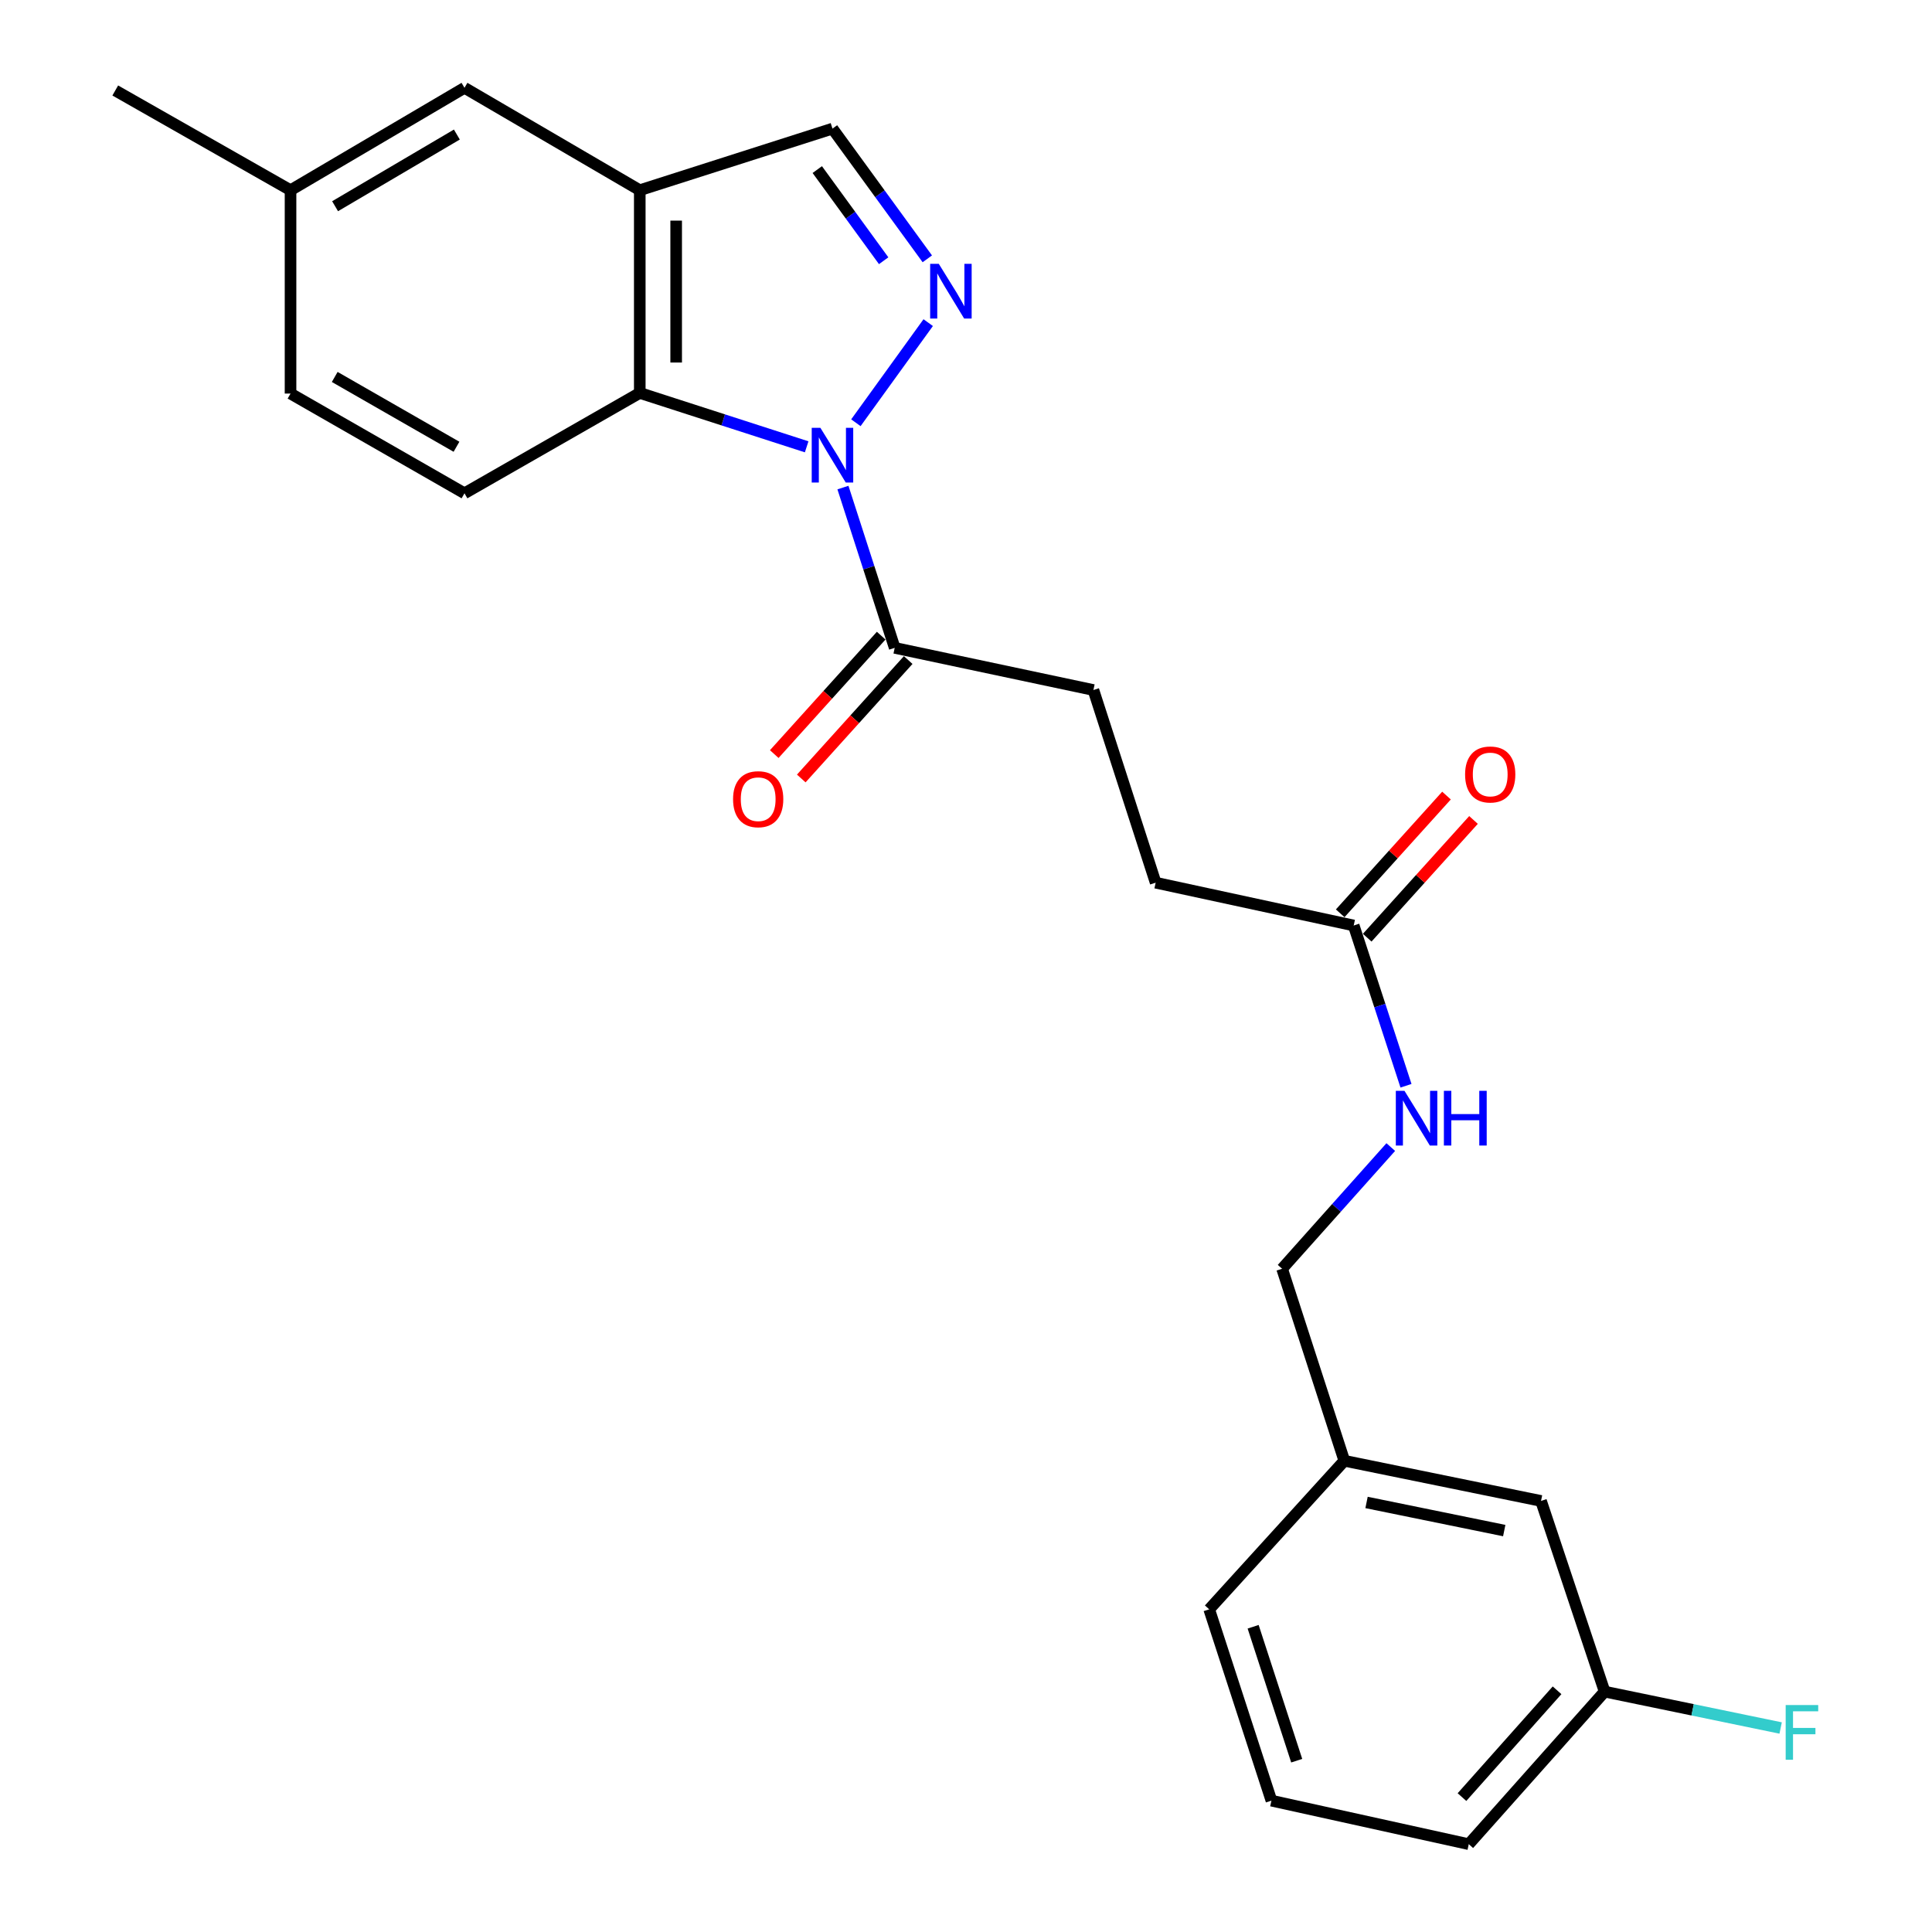 <?xml version='1.0' encoding='iso-8859-1'?>
<svg version='1.1' baseProfile='full'
              xmlns='http://www.w3.org/2000/svg'
                      xmlns:rdkit='http://www.rdkit.org/xml'
                      xmlns:xlink='http://www.w3.org/1999/xlink'
                  xml:space='preserve'
width='1000px' height='1000px' viewBox='0 0 1000 1000'>
<!-- END OF HEADER -->
<rect style='opacity:1.0;fill:#FFFFFF;stroke:none' width='1000' height='1000' x='0' y='0'> </rect>
<path class='bond-0' d='M 443.006,218.812 L 480.44,166.991' style='fill:none;fill-rule:evenodd;stroke:#0000FF;stroke-width:6px;stroke-linecap:butt;stroke-linejoin:miter;stroke-opacity:1' />
<path class='bond-1' d='M 417.526,231.275 L 374.336,217.33' style='fill:none;fill-rule:evenodd;stroke:#0000FF;stroke-width:6px;stroke-linecap:butt;stroke-linejoin:miter;stroke-opacity:1' />
<path class='bond-1' d='M 374.336,217.33 L 331.146,203.385' style='fill:none;fill-rule:evenodd;stroke:#000000;stroke-width:6px;stroke-linecap:butt;stroke-linejoin:miter;stroke-opacity:1' />
<path class='bond-3' d='M 436.304,252.369 L 449.697,293.849' style='fill:none;fill-rule:evenodd;stroke:#0000FF;stroke-width:6px;stroke-linecap:butt;stroke-linejoin:miter;stroke-opacity:1' />
<path class='bond-3' d='M 449.697,293.849 L 463.09,335.329' style='fill:none;fill-rule:evenodd;stroke:#000000;stroke-width:6px;stroke-linecap:butt;stroke-linejoin:miter;stroke-opacity:1' />
<path class='bond-4' d='M 479.975,133.968 L 455.431,100.272' style='fill:none;fill-rule:evenodd;stroke:#0000FF;stroke-width:6px;stroke-linecap:butt;stroke-linejoin:miter;stroke-opacity:1' />
<path class='bond-4' d='M 455.431,100.272 L 430.886,66.575' style='fill:none;fill-rule:evenodd;stroke:#000000;stroke-width:6px;stroke-linecap:butt;stroke-linejoin:miter;stroke-opacity:1' />
<path class='bond-4' d='M 457.385,134.951 L 440.203,111.363' style='fill:none;fill-rule:evenodd;stroke:#0000FF;stroke-width:6px;stroke-linecap:butt;stroke-linejoin:miter;stroke-opacity:1' />
<path class='bond-4' d='M 440.203,111.363 L 423.022,87.775' style='fill:none;fill-rule:evenodd;stroke:#000000;stroke-width:6px;stroke-linecap:butt;stroke-linejoin:miter;stroke-opacity:1' />
<path class='bond-2' d='M 331.146,203.385 L 331.146,98.454' style='fill:none;fill-rule:evenodd;stroke:#000000;stroke-width:6px;stroke-linecap:butt;stroke-linejoin:miter;stroke-opacity:1' />
<path class='bond-2' d='M 349.985,187.646 L 349.985,114.194' style='fill:none;fill-rule:evenodd;stroke:#000000;stroke-width:6px;stroke-linecap:butt;stroke-linejoin:miter;stroke-opacity:1' />
<path class='bond-5' d='M 331.146,203.385 L 240.417,255.328' style='fill:none;fill-rule:evenodd;stroke:#000000;stroke-width:6px;stroke-linecap:butt;stroke-linejoin:miter;stroke-opacity:1' />
<path class='bond-7' d='M 331.146,98.454 L 240.417,45.455' style='fill:none;fill-rule:evenodd;stroke:#000000;stroke-width:6px;stroke-linecap:butt;stroke-linejoin:miter;stroke-opacity:1' />
<path class='bond-24' d='M 331.146,98.454 L 430.886,66.575' style='fill:none;fill-rule:evenodd;stroke:#000000;stroke-width:6px;stroke-linecap:butt;stroke-linejoin:miter;stroke-opacity:1' />
<path class='bond-9' d='M 456.099,329.017 L 428.426,359.666' style='fill:none;fill-rule:evenodd;stroke:#000000;stroke-width:6px;stroke-linecap:butt;stroke-linejoin:miter;stroke-opacity:1' />
<path class='bond-9' d='M 428.426,359.666 L 400.753,390.315' style='fill:none;fill-rule:evenodd;stroke:#FF0000;stroke-width:6px;stroke-linecap:butt;stroke-linejoin:miter;stroke-opacity:1' />
<path class='bond-9' d='M 470.081,341.642 L 442.408,372.291' style='fill:none;fill-rule:evenodd;stroke:#000000;stroke-width:6px;stroke-linecap:butt;stroke-linejoin:miter;stroke-opacity:1' />
<path class='bond-9' d='M 442.408,372.291 L 414.735,402.939' style='fill:none;fill-rule:evenodd;stroke:#FF0000;stroke-width:6px;stroke-linecap:butt;stroke-linejoin:miter;stroke-opacity:1' />
<path class='bond-10' d='M 463.09,335.329 L 565.949,357.151' style='fill:none;fill-rule:evenodd;stroke:#000000;stroke-width:6px;stroke-linecap:butt;stroke-linejoin:miter;stroke-opacity:1' />
<path class='bond-13' d='M 240.417,255.328 L 150.379,203.71' style='fill:none;fill-rule:evenodd;stroke:#000000;stroke-width:6px;stroke-linecap:butt;stroke-linejoin:miter;stroke-opacity:1' />
<path class='bond-13' d='M 236.281,231.242 L 173.254,195.109' style='fill:none;fill-rule:evenodd;stroke:#000000;stroke-width:6px;stroke-linecap:butt;stroke-linejoin:miter;stroke-opacity:1' />
<path class='bond-6' d='M 700.677,479.037 L 598.163,456.88' style='fill:none;fill-rule:evenodd;stroke:#000000;stroke-width:6px;stroke-linecap:butt;stroke-linejoin:miter;stroke-opacity:1' />
<path class='bond-8' d='M 700.677,479.037 L 714.208,520.51' style='fill:none;fill-rule:evenodd;stroke:#000000;stroke-width:6px;stroke-linecap:butt;stroke-linejoin:miter;stroke-opacity:1' />
<path class='bond-8' d='M 714.208,520.51 L 727.74,561.984' style='fill:none;fill-rule:evenodd;stroke:#0000FF;stroke-width:6px;stroke-linecap:butt;stroke-linejoin:miter;stroke-opacity:1' />
<path class='bond-11' d='M 707.668,485.349 L 735.178,454.881' style='fill:none;fill-rule:evenodd;stroke:#000000;stroke-width:6px;stroke-linecap:butt;stroke-linejoin:miter;stroke-opacity:1' />
<path class='bond-11' d='M 735.178,454.881 L 762.688,424.413' style='fill:none;fill-rule:evenodd;stroke:#FF0000;stroke-width:6px;stroke-linecap:butt;stroke-linejoin:miter;stroke-opacity:1' />
<path class='bond-11' d='M 693.686,472.724 L 721.195,442.256' style='fill:none;fill-rule:evenodd;stroke:#000000;stroke-width:6px;stroke-linecap:butt;stroke-linejoin:miter;stroke-opacity:1' />
<path class='bond-11' d='M 721.195,442.256 L 748.705,411.788' style='fill:none;fill-rule:evenodd;stroke:#FF0000;stroke-width:6px;stroke-linecap:butt;stroke-linejoin:miter;stroke-opacity:1' />
<path class='bond-25' d='M 240.417,45.455 L 150.379,98.454' style='fill:none;fill-rule:evenodd;stroke:#000000;stroke-width:6px;stroke-linecap:butt;stroke-linejoin:miter;stroke-opacity:1' />
<path class='bond-25' d='M 236.468,69.639 L 173.441,106.739' style='fill:none;fill-rule:evenodd;stroke:#000000;stroke-width:6px;stroke-linecap:butt;stroke-linejoin:miter;stroke-opacity:1' />
<path class='bond-15' d='M 719.863,593.719 L 691.74,625.213' style='fill:none;fill-rule:evenodd;stroke:#0000FF;stroke-width:6px;stroke-linecap:butt;stroke-linejoin:miter;stroke-opacity:1' />
<path class='bond-15' d='M 691.74,625.213 L 663.617,656.706' style='fill:none;fill-rule:evenodd;stroke:#000000;stroke-width:6px;stroke-linecap:butt;stroke-linejoin:miter;stroke-opacity:1' />
<path class='bond-12' d='M 565.949,357.151 L 598.163,456.88' style='fill:none;fill-rule:evenodd;stroke:#000000;stroke-width:6px;stroke-linecap:butt;stroke-linejoin:miter;stroke-opacity:1' />
<path class='bond-14' d='M 150.379,203.71 L 150.379,98.454' style='fill:none;fill-rule:evenodd;stroke:#000000;stroke-width:6px;stroke-linecap:butt;stroke-linejoin:miter;stroke-opacity:1' />
<path class='bond-23' d='M 150.379,98.454 L 59.66,46.836' style='fill:none;fill-rule:evenodd;stroke:#000000;stroke-width:6px;stroke-linecap:butt;stroke-linejoin:miter;stroke-opacity:1' />
<path class='bond-18' d='M 663.617,656.706 L 695.821,756.091' style='fill:none;fill-rule:evenodd;stroke:#000000;stroke-width:6px;stroke-linecap:butt;stroke-linejoin:miter;stroke-opacity:1' />
<path class='bond-16' d='M 797.633,776.886 L 695.821,756.091' style='fill:none;fill-rule:evenodd;stroke:#000000;stroke-width:6px;stroke-linecap:butt;stroke-linejoin:miter;stroke-opacity:1' />
<path class='bond-16' d='M 778.591,792.225 L 707.322,777.668' style='fill:none;fill-rule:evenodd;stroke:#000000;stroke-width:6px;stroke-linecap:butt;stroke-linejoin:miter;stroke-opacity:1' />
<path class='bond-17' d='M 797.633,776.886 L 830.548,875.58' style='fill:none;fill-rule:evenodd;stroke:#000000;stroke-width:6px;stroke-linecap:butt;stroke-linejoin:miter;stroke-opacity:1' />
<path class='bond-19' d='M 830.548,875.58 L 876.103,884.995' style='fill:none;fill-rule:evenodd;stroke:#000000;stroke-width:6px;stroke-linecap:butt;stroke-linejoin:miter;stroke-opacity:1' />
<path class='bond-19' d='M 876.103,884.995 L 921.658,894.411' style='fill:none;fill-rule:evenodd;stroke:#33CCCC;stroke-width:6px;stroke-linecap:butt;stroke-linejoin:miter;stroke-opacity:1' />
<path class='bond-26' d='M 830.548,875.58 L 760.238,954.545' style='fill:none;fill-rule:evenodd;stroke:#000000;stroke-width:6px;stroke-linecap:butt;stroke-linejoin:miter;stroke-opacity:1' />
<path class='bond-26' d='M 805.932,874.897 L 756.715,930.173' style='fill:none;fill-rule:evenodd;stroke:#000000;stroke-width:6px;stroke-linecap:butt;stroke-linejoin:miter;stroke-opacity:1' />
<path class='bond-22' d='M 695.821,756.091 L 625.877,832.984' style='fill:none;fill-rule:evenodd;stroke:#000000;stroke-width:6px;stroke-linecap:butt;stroke-linejoin:miter;stroke-opacity:1' />
<path class='bond-20' d='M 658.091,932.012 L 625.877,832.984' style='fill:none;fill-rule:evenodd;stroke:#000000;stroke-width:6px;stroke-linecap:butt;stroke-linejoin:miter;stroke-opacity:1' />
<path class='bond-20' d='M 671.174,911.33 L 648.624,842.01' style='fill:none;fill-rule:evenodd;stroke:#000000;stroke-width:6px;stroke-linecap:butt;stroke-linejoin:miter;stroke-opacity:1' />
<path class='bond-21' d='M 658.091,932.012 L 760.238,954.545' style='fill:none;fill-rule:evenodd;stroke:#000000;stroke-width:6px;stroke-linecap:butt;stroke-linejoin:miter;stroke-opacity:1' />
<path  class='atom-0' d='M 424.626 221.429
L 433.906 236.429
Q 434.826 237.909, 436.306 240.589
Q 437.786 243.269, 437.866 243.429
L 437.866 221.429
L 441.626 221.429
L 441.626 249.749
L 437.746 249.749
L 427.786 233.349
Q 426.626 231.429, 425.386 229.229
Q 424.186 227.029, 423.826 226.349
L 423.826 249.749
L 420.146 249.749
L 420.146 221.429
L 424.626 221.429
' fill='#0000FF'/>
<path  class='atom-1' d='M 485.925 136.571
L 495.205 151.571
Q 496.125 153.051, 497.605 155.731
Q 499.085 158.411, 499.165 158.571
L 499.165 136.571
L 502.925 136.571
L 502.925 164.891
L 499.045 164.891
L 489.085 148.491
Q 487.925 146.571, 486.685 144.371
Q 485.485 142.171, 485.125 141.491
L 485.125 164.891
L 481.445 164.891
L 481.445 136.571
L 485.925 136.571
' fill='#0000FF'/>
<path  class='atom-9' d='M 726.955 564.607
L 736.235 579.607
Q 737.155 581.087, 738.635 583.767
Q 740.115 586.447, 740.195 586.607
L 740.195 564.607
L 743.955 564.607
L 743.955 592.927
L 740.075 592.927
L 730.115 576.527
Q 728.955 574.607, 727.715 572.407
Q 726.515 570.207, 726.155 569.527
L 726.155 592.927
L 722.475 592.927
L 722.475 564.607
L 726.955 564.607
' fill='#0000FF'/>
<path  class='atom-9' d='M 747.355 564.607
L 751.195 564.607
L 751.195 576.647
L 765.675 576.647
L 765.675 564.607
L 769.515 564.607
L 769.515 592.927
L 765.675 592.927
L 765.675 579.847
L 751.195 579.847
L 751.195 592.927
L 747.355 592.927
L 747.355 564.607
' fill='#0000FF'/>
<path  class='atom-10' d='M 379.435 413.663
Q 379.435 406.863, 382.795 403.063
Q 386.155 399.263, 392.435 399.263
Q 398.715 399.263, 402.075 403.063
Q 405.435 406.863, 405.435 413.663
Q 405.435 420.543, 402.035 424.463
Q 398.635 428.343, 392.435 428.343
Q 386.195 428.343, 382.795 424.463
Q 379.435 420.583, 379.435 413.663
M 392.435 425.143
Q 396.755 425.143, 399.075 422.263
Q 401.435 419.343, 401.435 413.663
Q 401.435 408.103, 399.075 405.303
Q 396.755 402.463, 392.435 402.463
Q 388.115 402.463, 385.755 405.263
Q 383.435 408.063, 383.435 413.663
Q 383.435 419.383, 385.755 422.263
Q 388.115 425.143, 392.435 425.143
' fill='#FF0000'/>
<path  class='atom-12' d='M 758.332 400.863
Q 758.332 394.063, 761.692 390.263
Q 765.052 386.463, 771.332 386.463
Q 777.612 386.463, 780.972 390.263
Q 784.332 394.063, 784.332 400.863
Q 784.332 407.743, 780.932 411.663
Q 777.532 415.543, 771.332 415.543
Q 765.092 415.543, 761.692 411.663
Q 758.332 407.783, 758.332 400.863
M 771.332 412.343
Q 775.652 412.343, 777.972 409.463
Q 780.332 406.543, 780.332 400.863
Q 780.332 395.303, 777.972 392.503
Q 775.652 389.663, 771.332 389.663
Q 767.012 389.663, 764.652 392.463
Q 762.332 395.263, 762.332 400.863
Q 762.332 406.583, 764.652 409.463
Q 767.012 412.343, 771.332 412.343
' fill='#FF0000'/>
<path  class='atom-20' d='M 924.265 882.53
L 941.105 882.53
L 941.105 885.77
L 928.065 885.77
L 928.065 894.37
L 939.665 894.37
L 939.665 897.65
L 928.065 897.65
L 928.065 910.85
L 924.265 910.85
L 924.265 882.53
' fill='#33CCCC'/>
</svg>

